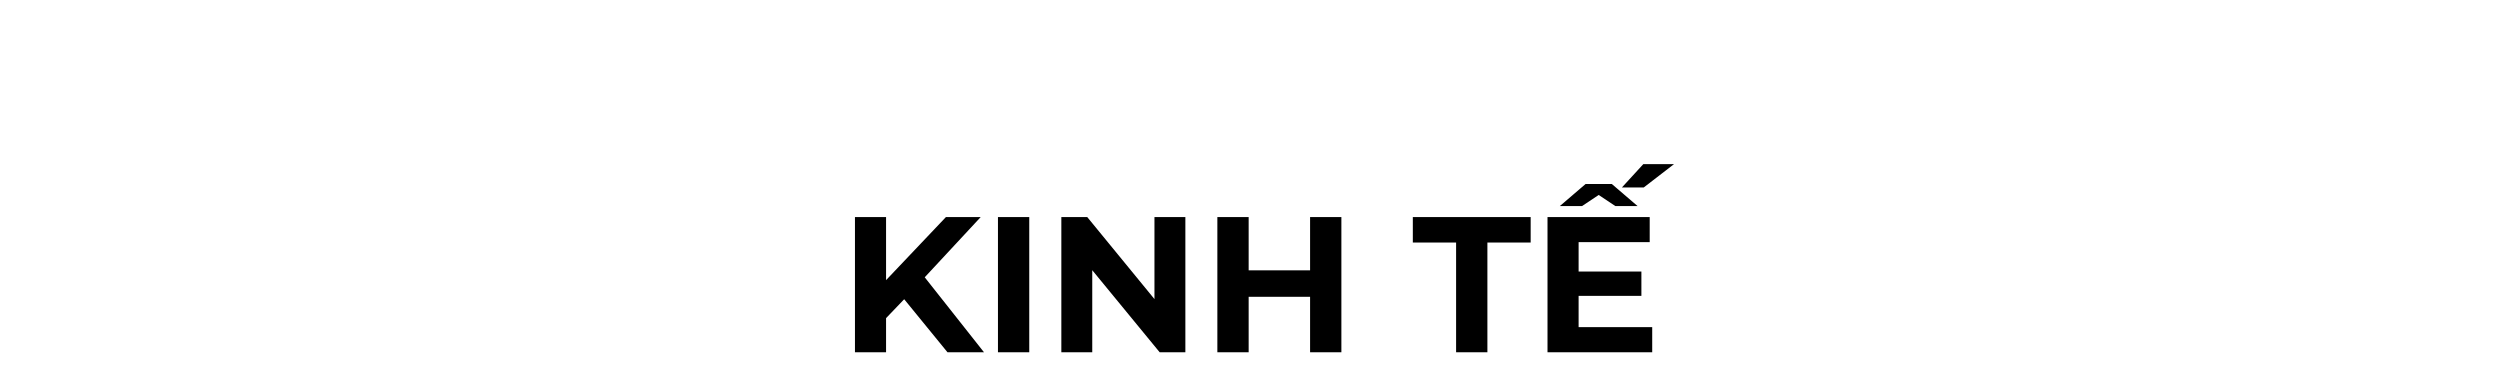 <svg width="660" height="101" viewBox="0 0 660 101" fill="none" xmlns="http://www.w3.org/2000/svg">
<rect width="660" height="101" fill="white"/>
<path d="M233.104 84.84L232.645 75.303L249.73 57.3H258.91L243.508 73.875L238.918 78.771L233.104 84.84ZM225.709 93V57.3H233.92V93H225.709ZM250.138 93L237.439 77.445L242.845 71.58L259.777 93H250.138ZM263.461 93V57.3H271.723V93H263.461ZM280.195 93V57.3H287.029L308.092 83.004H304.777V57.3H312.937V93H306.154L285.04 67.296H288.355V93H280.195ZM345.863 57.3H354.125V93H345.863V57.3ZM329.645 93H321.383V57.3H329.645V93ZM346.475 78.363H329.033V71.376H346.475V78.363ZM384.41 93V64.032H372.986V57.3H404.096V64.032H392.672V93H384.41ZM416.141 71.682H433.328V78.108H416.141V71.682ZM416.753 86.37H436.184V93H408.542V57.3H435.521V63.93H416.753V86.37ZM411.806 54.393L418.589 48.579H425.525L432.308 54.393H426.443L419.558 49.803H424.556L417.671 54.393H411.806ZM428.177 49.497L433.838 43.326H441.947L433.94 49.497H428.177Z" fill="black"/>
</svg>
